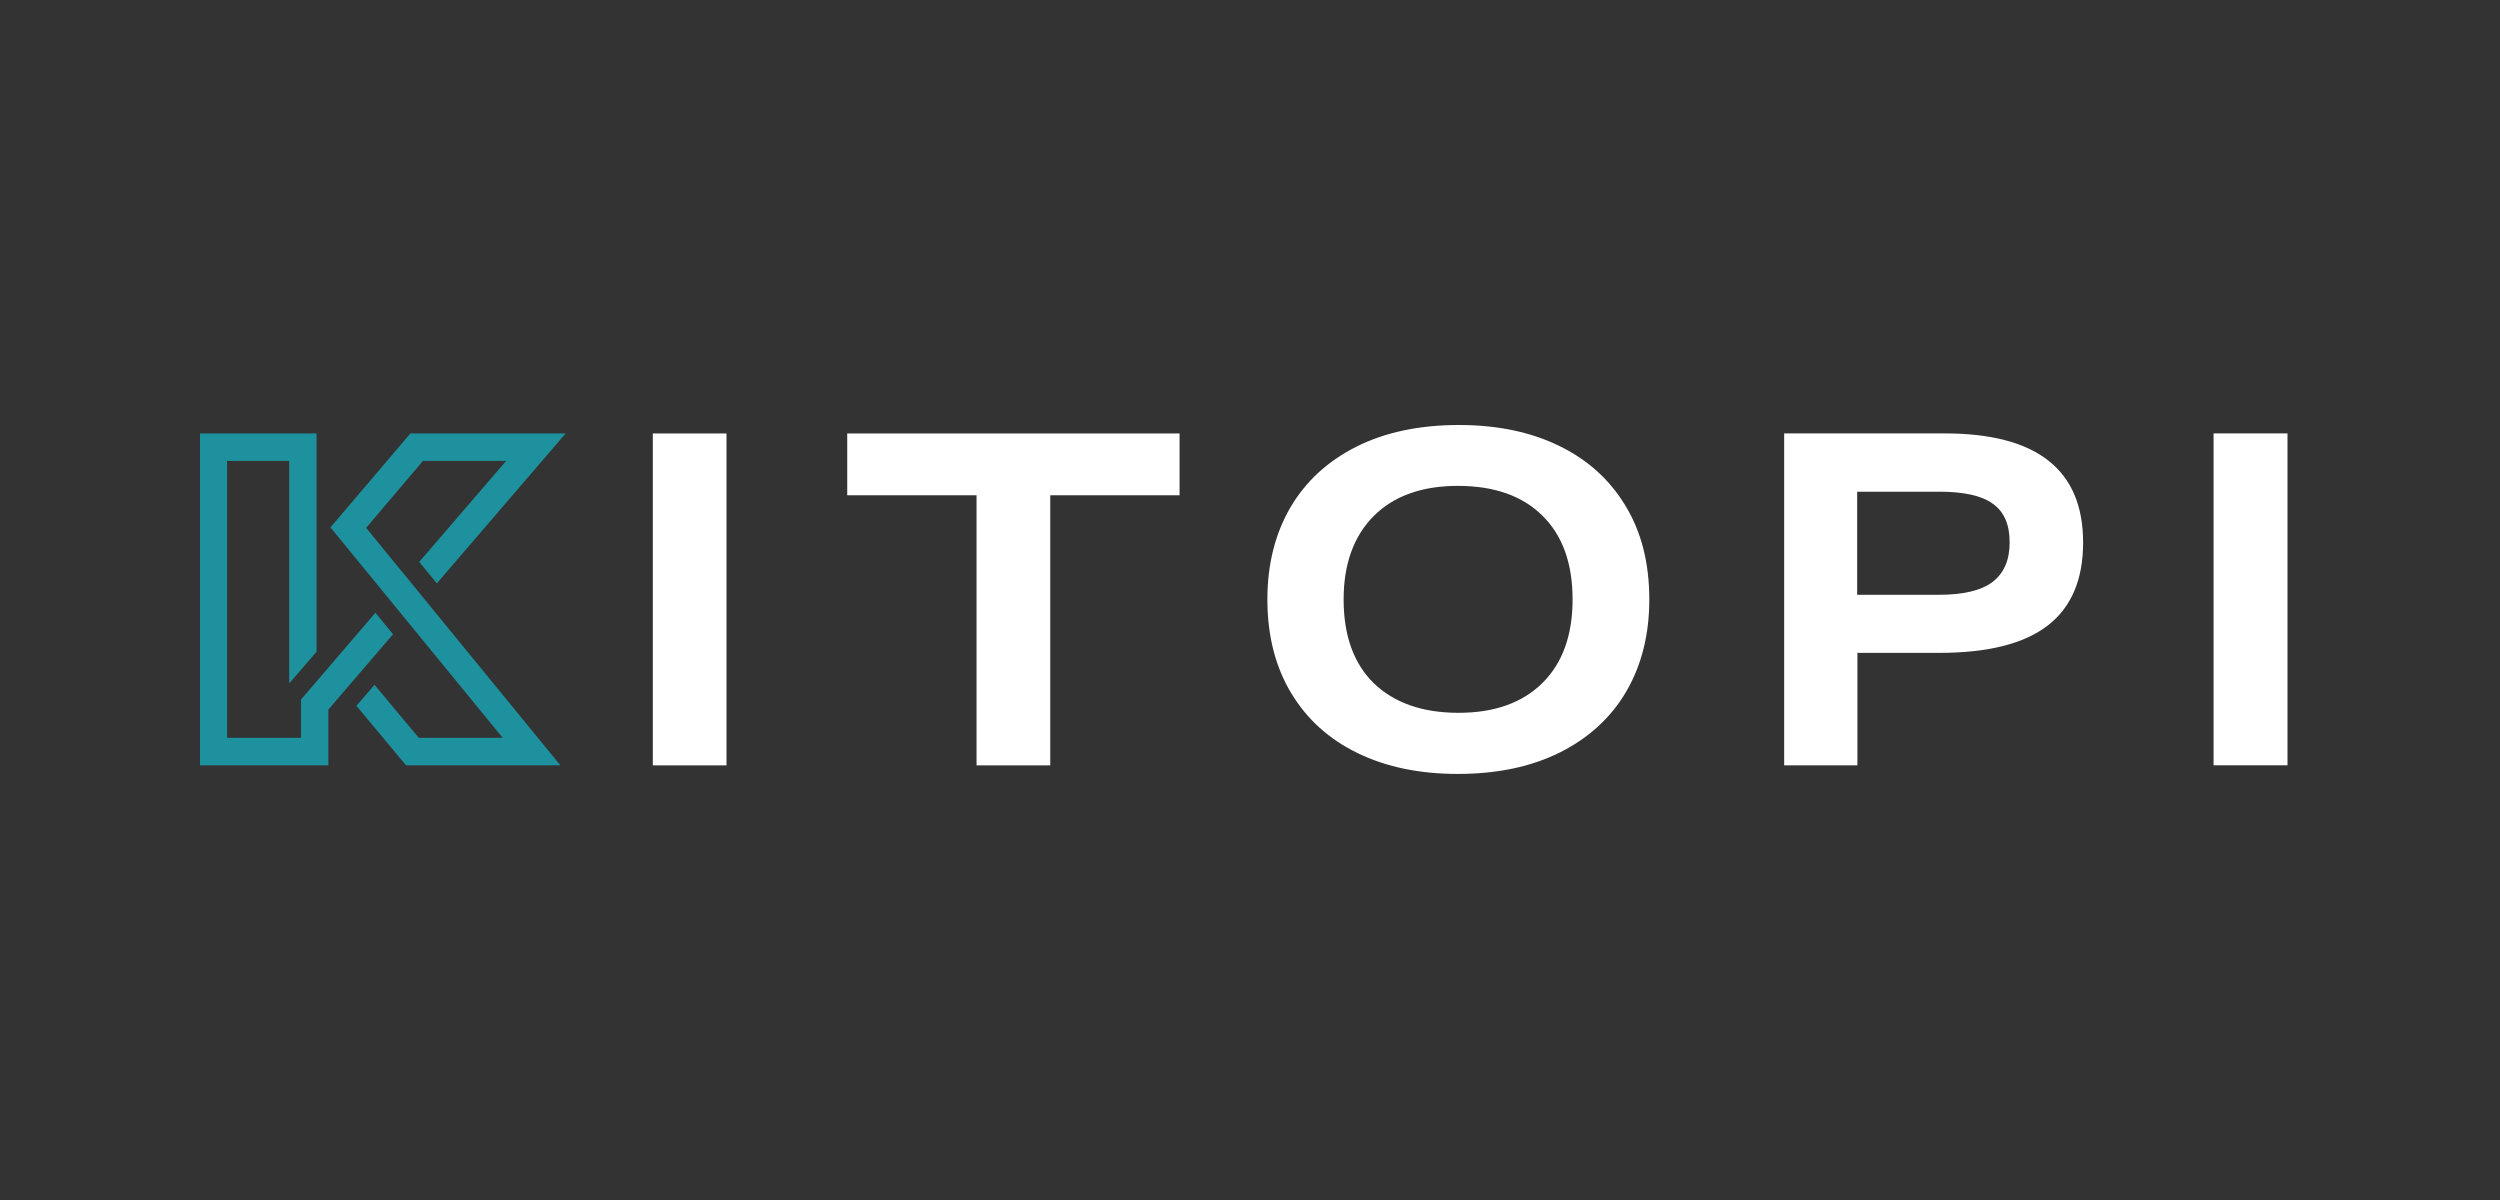 <svg width="200" height="96" viewBox="0 0 200 96" fill="none" xmlns="http://www.w3.org/2000/svg">
<rect x="0" y="0" width="200" height="96" fill="#333333" stroke="none"/>
<path d="M52.225 61.229H58.12V34.677H52.225V61.229Z" fill="white"/>
<path d="M78.124 61.229V39.622H67.779V34.677H94.365V39.622H84.02V61.229H78.124Z" fill="white"/>
<path d="M125.807 47.957C125.807 45.084 125.01 42.844 123.397 41.258C121.803 39.672 119.541 38.87 116.63 38.87C113.757 38.87 111.513 39.672 109.901 41.277C108.306 42.882 107.49 45.102 107.49 47.957C107.49 50.831 108.288 53.07 109.901 54.656C111.532 56.223 113.775 57.025 116.686 57.025C119.559 57.025 121.803 56.223 123.416 54.618C125.01 53.032 125.807 50.793 125.807 47.957ZM131.944 47.957C131.944 50.756 131.332 53.2 130.108 55.309C128.885 57.398 127.123 59.022 124.825 60.179C122.526 61.336 119.782 61.914 116.612 61.914C113.553 61.914 110.883 61.354 108.621 60.253C106.341 59.152 104.561 57.548 103.301 55.458C102.04 53.368 101.391 50.868 101.391 47.957C101.391 45.158 102.003 42.714 103.226 40.605C104.45 38.516 106.211 36.892 108.51 35.735C110.809 34.578 113.553 34 116.723 34C119.782 34 122.452 34.56 124.713 35.661C126.994 36.761 128.773 38.366 130.034 40.456C131.313 42.546 131.944 45.046 131.944 47.957Z" fill="white"/>
<path d="M155.08 47.584C157.045 47.584 158.491 47.248 159.4 46.558C160.308 45.867 160.772 44.822 160.772 43.386C160.772 41.968 160.327 40.941 159.437 40.307C158.547 39.654 157.119 39.337 155.154 39.337H148.573V47.584H155.08ZM142.733 61.224V34.672H155.562C162.959 34.672 166.649 37.583 166.649 43.404C166.649 46.371 165.703 48.591 163.812 50.047C161.921 51.502 159.029 52.23 155.136 52.23H148.592V61.224H142.733Z" fill="white"/>
<path d="M177.086 61.224H183V34.672H177.086V61.224Z" fill="white"/>
<path d="M45.255 34.672L34.947 46.669L33.538 44.953L40.49 36.873H33.835L29.293 42.229L44.828 61.224H32.481L28.514 56.466L29.96 54.786L33.501 59.022H40.212L26.438 42.191L32.834 34.672H45.255ZM25.325 34.672V52.137L23.137 54.674V36.873H18.169V59.022H24.083V55.962L30.034 49.021L31.443 50.737L26.271 56.764V61.224H16V34.672H25.325Z" fill="#1E919E"/>
</svg>
